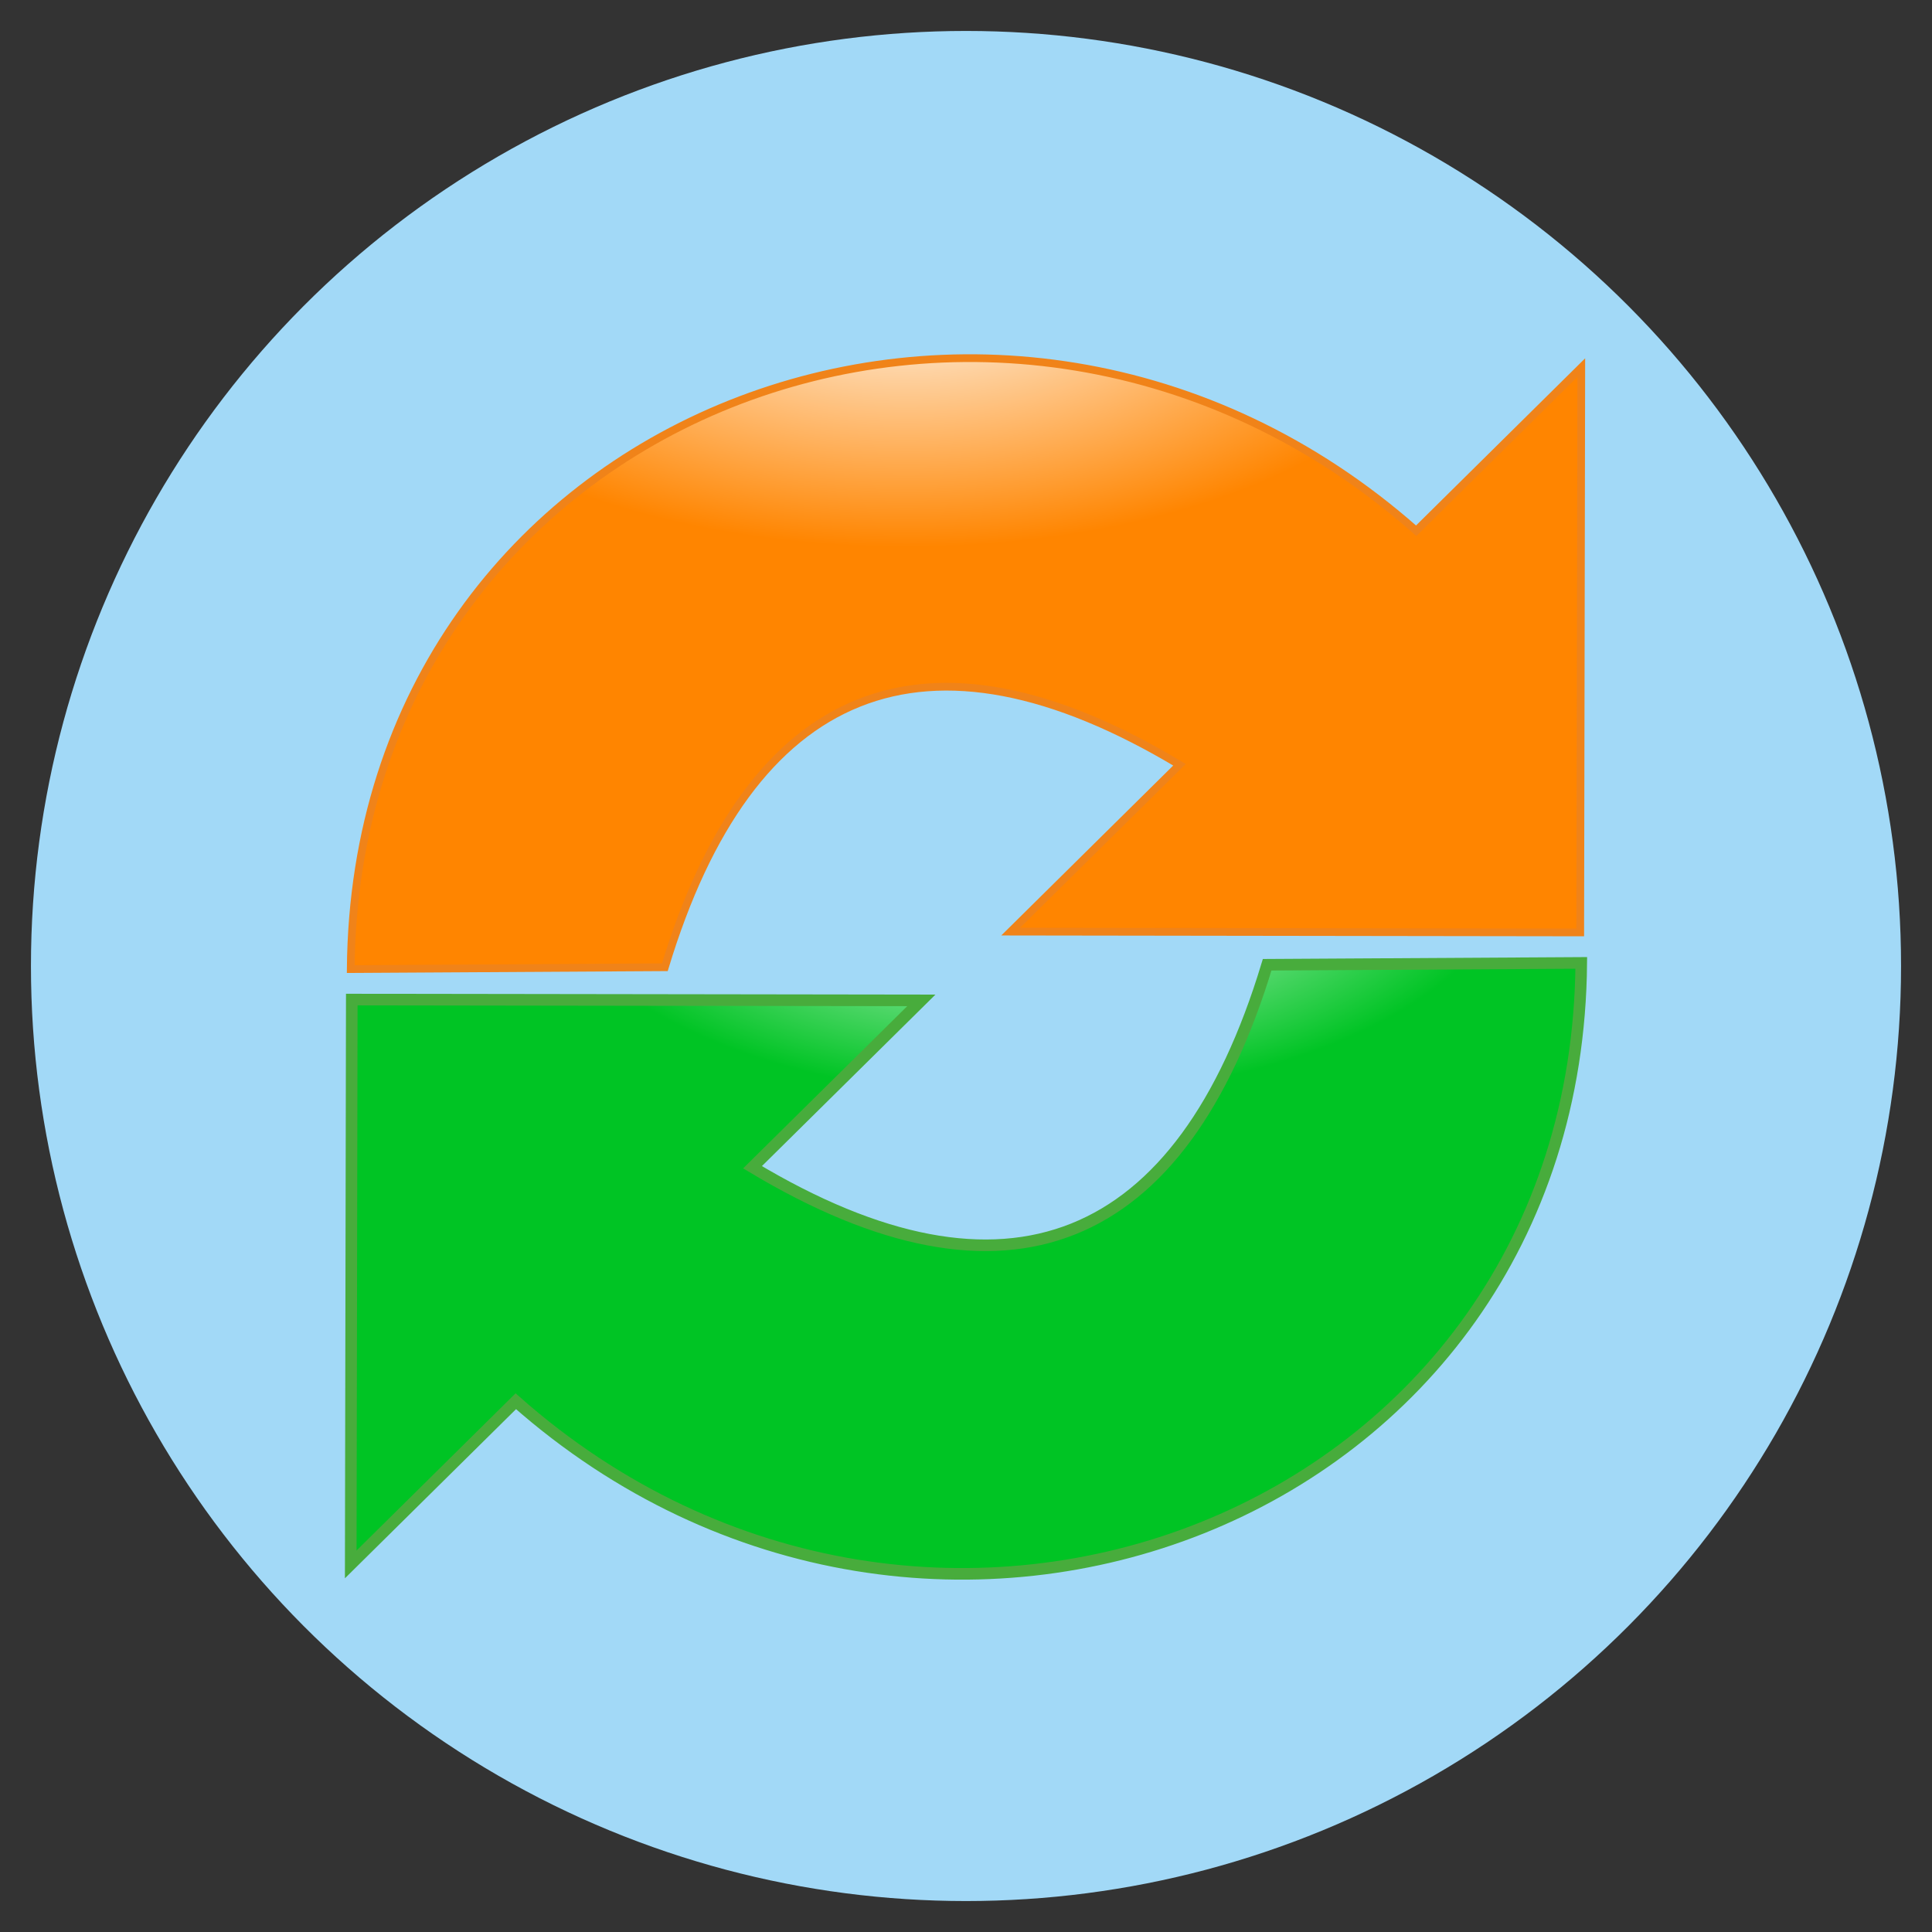 <?xml version="1.0" encoding="UTF-8"?>
<!DOCTYPE svg PUBLIC "-//W3C//DTD SVG 1.1//EN" "http://www.w3.org/Graphics/SVG/1.1/DTD/svg11.dtd">
<!-- Creator: CorelDRAW 2017 -->
<svg xmlns="http://www.w3.org/2000/svg" xml:space="preserve" width="500px" height="500px" version="1.1" style="shape-rendering:geometricPrecision; text-rendering:geometricPrecision; image-rendering:optimizeQuality; fill-rule:evenodd; clip-rule:evenodd"
viewBox="0 0 500 500"
 xmlns:xlink="http://www.w3.org/1999/xlink">
 <rect x="0" y="0" width="500" height="500" fill="#333333" stroke="none"/>
 <defs>
  <style type="text/css">
   <![CDATA[
    .str0 {stroke:#F08319;stroke-width:2;stroke-miterlimit:22.926}
    .str1 {stroke:#48AC3C;stroke-width:3;stroke-miterlimit:22.926}
    .fil0 {fill:#A2D9F7}
    .fil1 {fill:url(#id0)}
    .fil2 {fill:url(#id1)}
   ]]>
  </style>
  <radialGradient id="id0" gradientUnits="userSpaceOnUse" gradientTransform="matrix(1.585 -0.918 1.849 0.787 -267 230)" cx="234.08" cy="70.55" r="58.67" fx="234.08" fy="70.55">
   <stop offset="0" style="stop-opacity:1; stop-color:#FEFEFE"/>
   <stop offset="1" style="stop-opacity:1; stop-color:#FF8500"/>
  </radialGradient>
  <radialGradient id="id1" gradientUnits="userSpaceOnUse" gradientTransform="matrix(-1.34 -1.64103E-16 8.14756E-17 -0.665 622 368)" cx="265.92" cy="220.74" r="94.63" fx="265.92" fy="220.74">
   <stop offset="0" style="stop-opacity:1; stop-color:#FEFEFE"/>
   <stop offset="1" style="stop-opacity:1; stop-color:#00C424"/>
  </radialGradient>
 </defs>
 <g id="Слой_x0020_1">
  <circle class="fil0" cx="250" cy="250" r="241.99"/>
  <g id="_2442975090688">
   <path class="fil1 str0" d="M172.06 250.32c22.08,-72.92 67.34,-91.93 133.19,-52.4l-43.69 43.18 147.4 0.21 0.27 -146.18 -42.72 42.23c-106.92,-94.5 -274.55,-30.79 -275.74,113.44l81.29 -0.48z"/>
   <path class="fil2 str1" d="M327.94 249.68c-22.08,72.92 -67.34,91.93 -133.19,52.4l43.69 -43.18 -147.4 -0.21 -0.27 146.18 42.72 -42.23c106.92,94.5 274.55,30.79 275.74,-113.44l-81.29 0.48z"/>
  </g>
 </g>
</svg>
